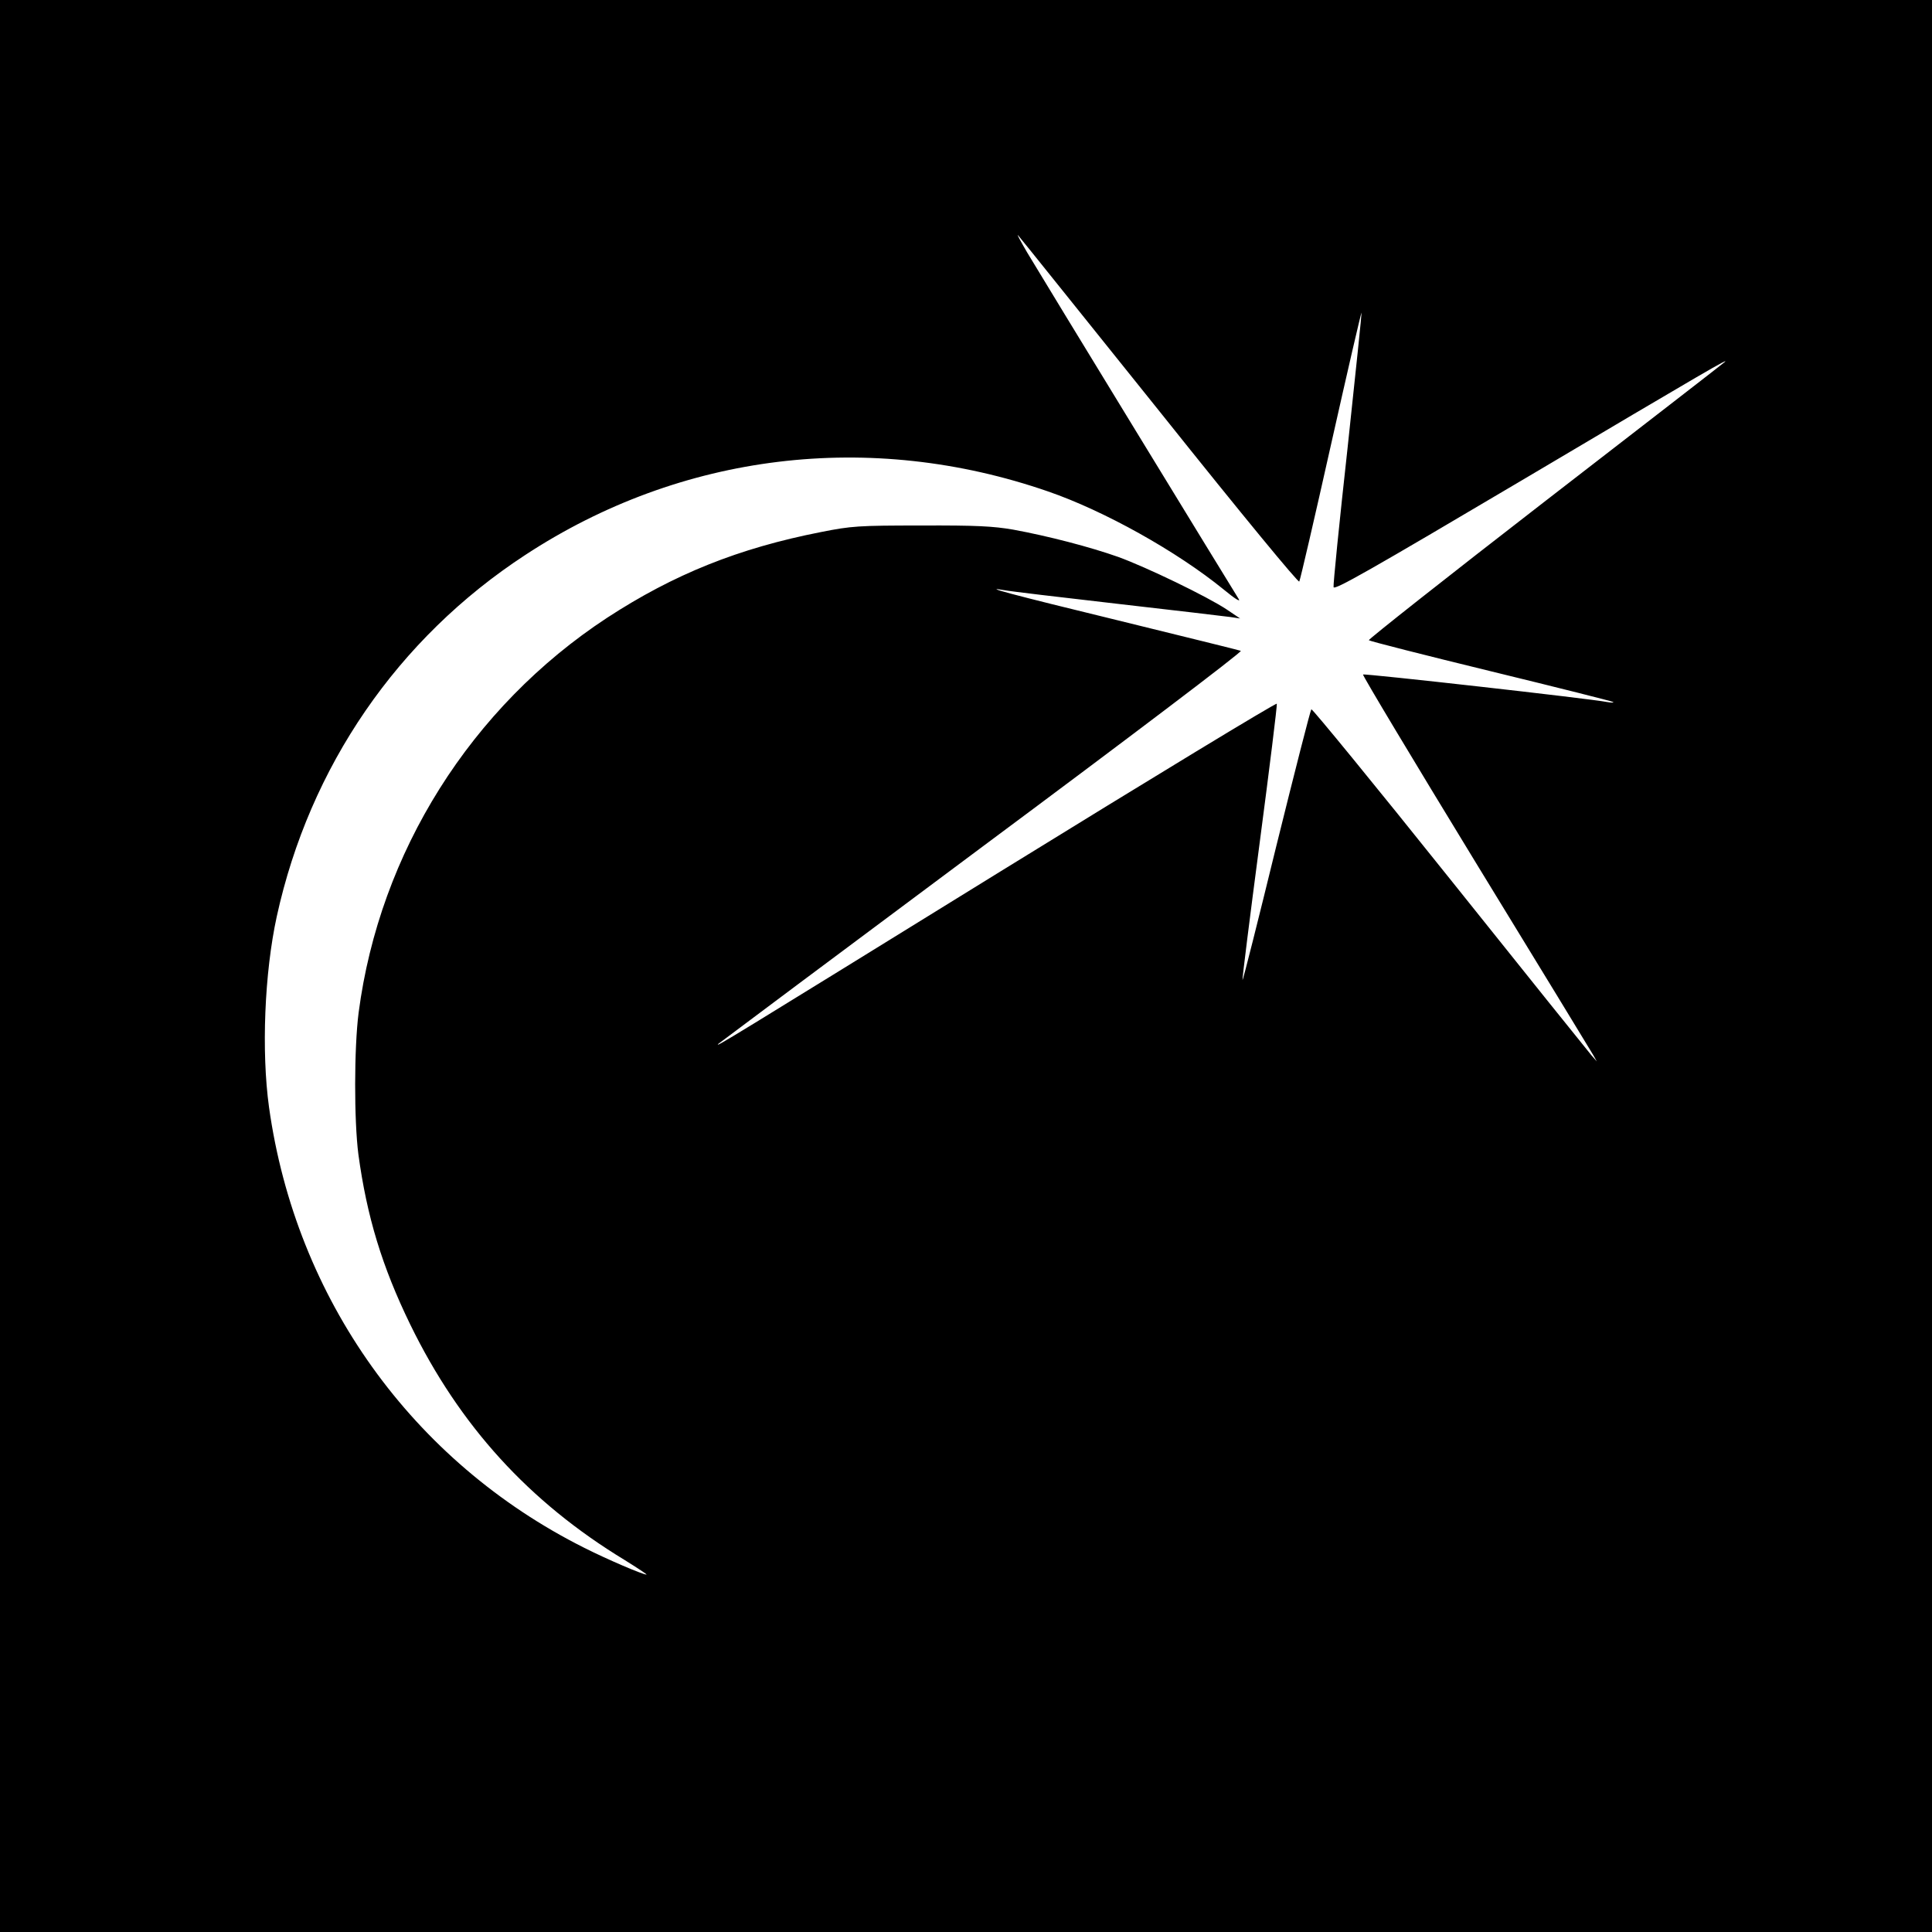 <?xml version="1.0" standalone="no"?>
<!DOCTYPE svg PUBLIC "-//W3C//DTD SVG 20010904//EN"
 "http://www.w3.org/TR/2001/REC-SVG-20010904/DTD/svg10.dtd">
<svg version="1.0" xmlns="http://www.w3.org/2000/svg"
 width="800pt" height="800pt" viewBox="0 0 800 800"
 preserveAspectRatio="xMidYMid meet">
<g transform="translate(0,800) scale(0.1,-0.1)"
fill="#000000" stroke="none">
<path d="M0 4000 l0 -4000 4000 0 4000 0 0 4000 0 4000 -4000 0 -4000 0 0
-4000z m4805 2292 c344 -431 572 -707 575 -700 4 7 63 261 131 565 68 303 125
550 127 549 1 -2 -25 -254 -58 -561 -34 -307 -60 -566 -58 -576 2 -15 149 69
788 447 754 447 866 512 828 482 -9 -8 -345 -268 -746 -578 -402 -311 -727
-568 -724 -571 4 -4 232 -62 507 -129 275 -67 502 -124 505 -127 3 -3 -8 -3
-25 0 -70 14 -1006 119 -1011 114 -3 -3 207 -353 467 -779 260 -425 479 -784
487 -798 l14 -25 -22 25 c-12 14 -277 344 -588 733 -311 389 -569 704 -572
700 -4 -4 -69 -259 -145 -566 -75 -307 -138 -557 -140 -555 -2 2 30 257 71
568 41 311 73 570 71 576 -1 6 -515 -306 -1142 -693 -1148 -709 -1188 -734
-1170 -715 6 5 497 372 1093 816 596 443 1078 808 1070 811 -7 3 -236 59 -508
126 -444 108 -574 143 -470 125 19 -4 229 -29 465 -56 237 -27 448 -52 470
-55 l40 -6 -55 37 c-81 54 -334 176 -450 218 -116 41 -288 86 -435 113 -82 14
-151 18 -380 17 -261 0 -289 -2 -415 -27 -342 -67 -610 -175 -886 -355 -564
-370 -942 -971 -1029 -1635 -19 -148 -19 -447 -1 -587 35 -257 98 -465 215
-705 204 -418 491 -734 888 -975 53 -33 94 -60 90 -60 -16 0 -165 64 -258 111
-712 357 -1194 1031 -1305 1824 -32 231 -19 556 32 790 136 621 501 1152 1029
1497 645 423 1428 518 2165 263 232 -80 533 -248 727 -406 47 -39 72 -54 62
-39 -26 41 -818 1337 -876 1435 -29 50 -46 81 -36 69 10 -11 274 -341 588
-732z"/>
</g>
</svg>
